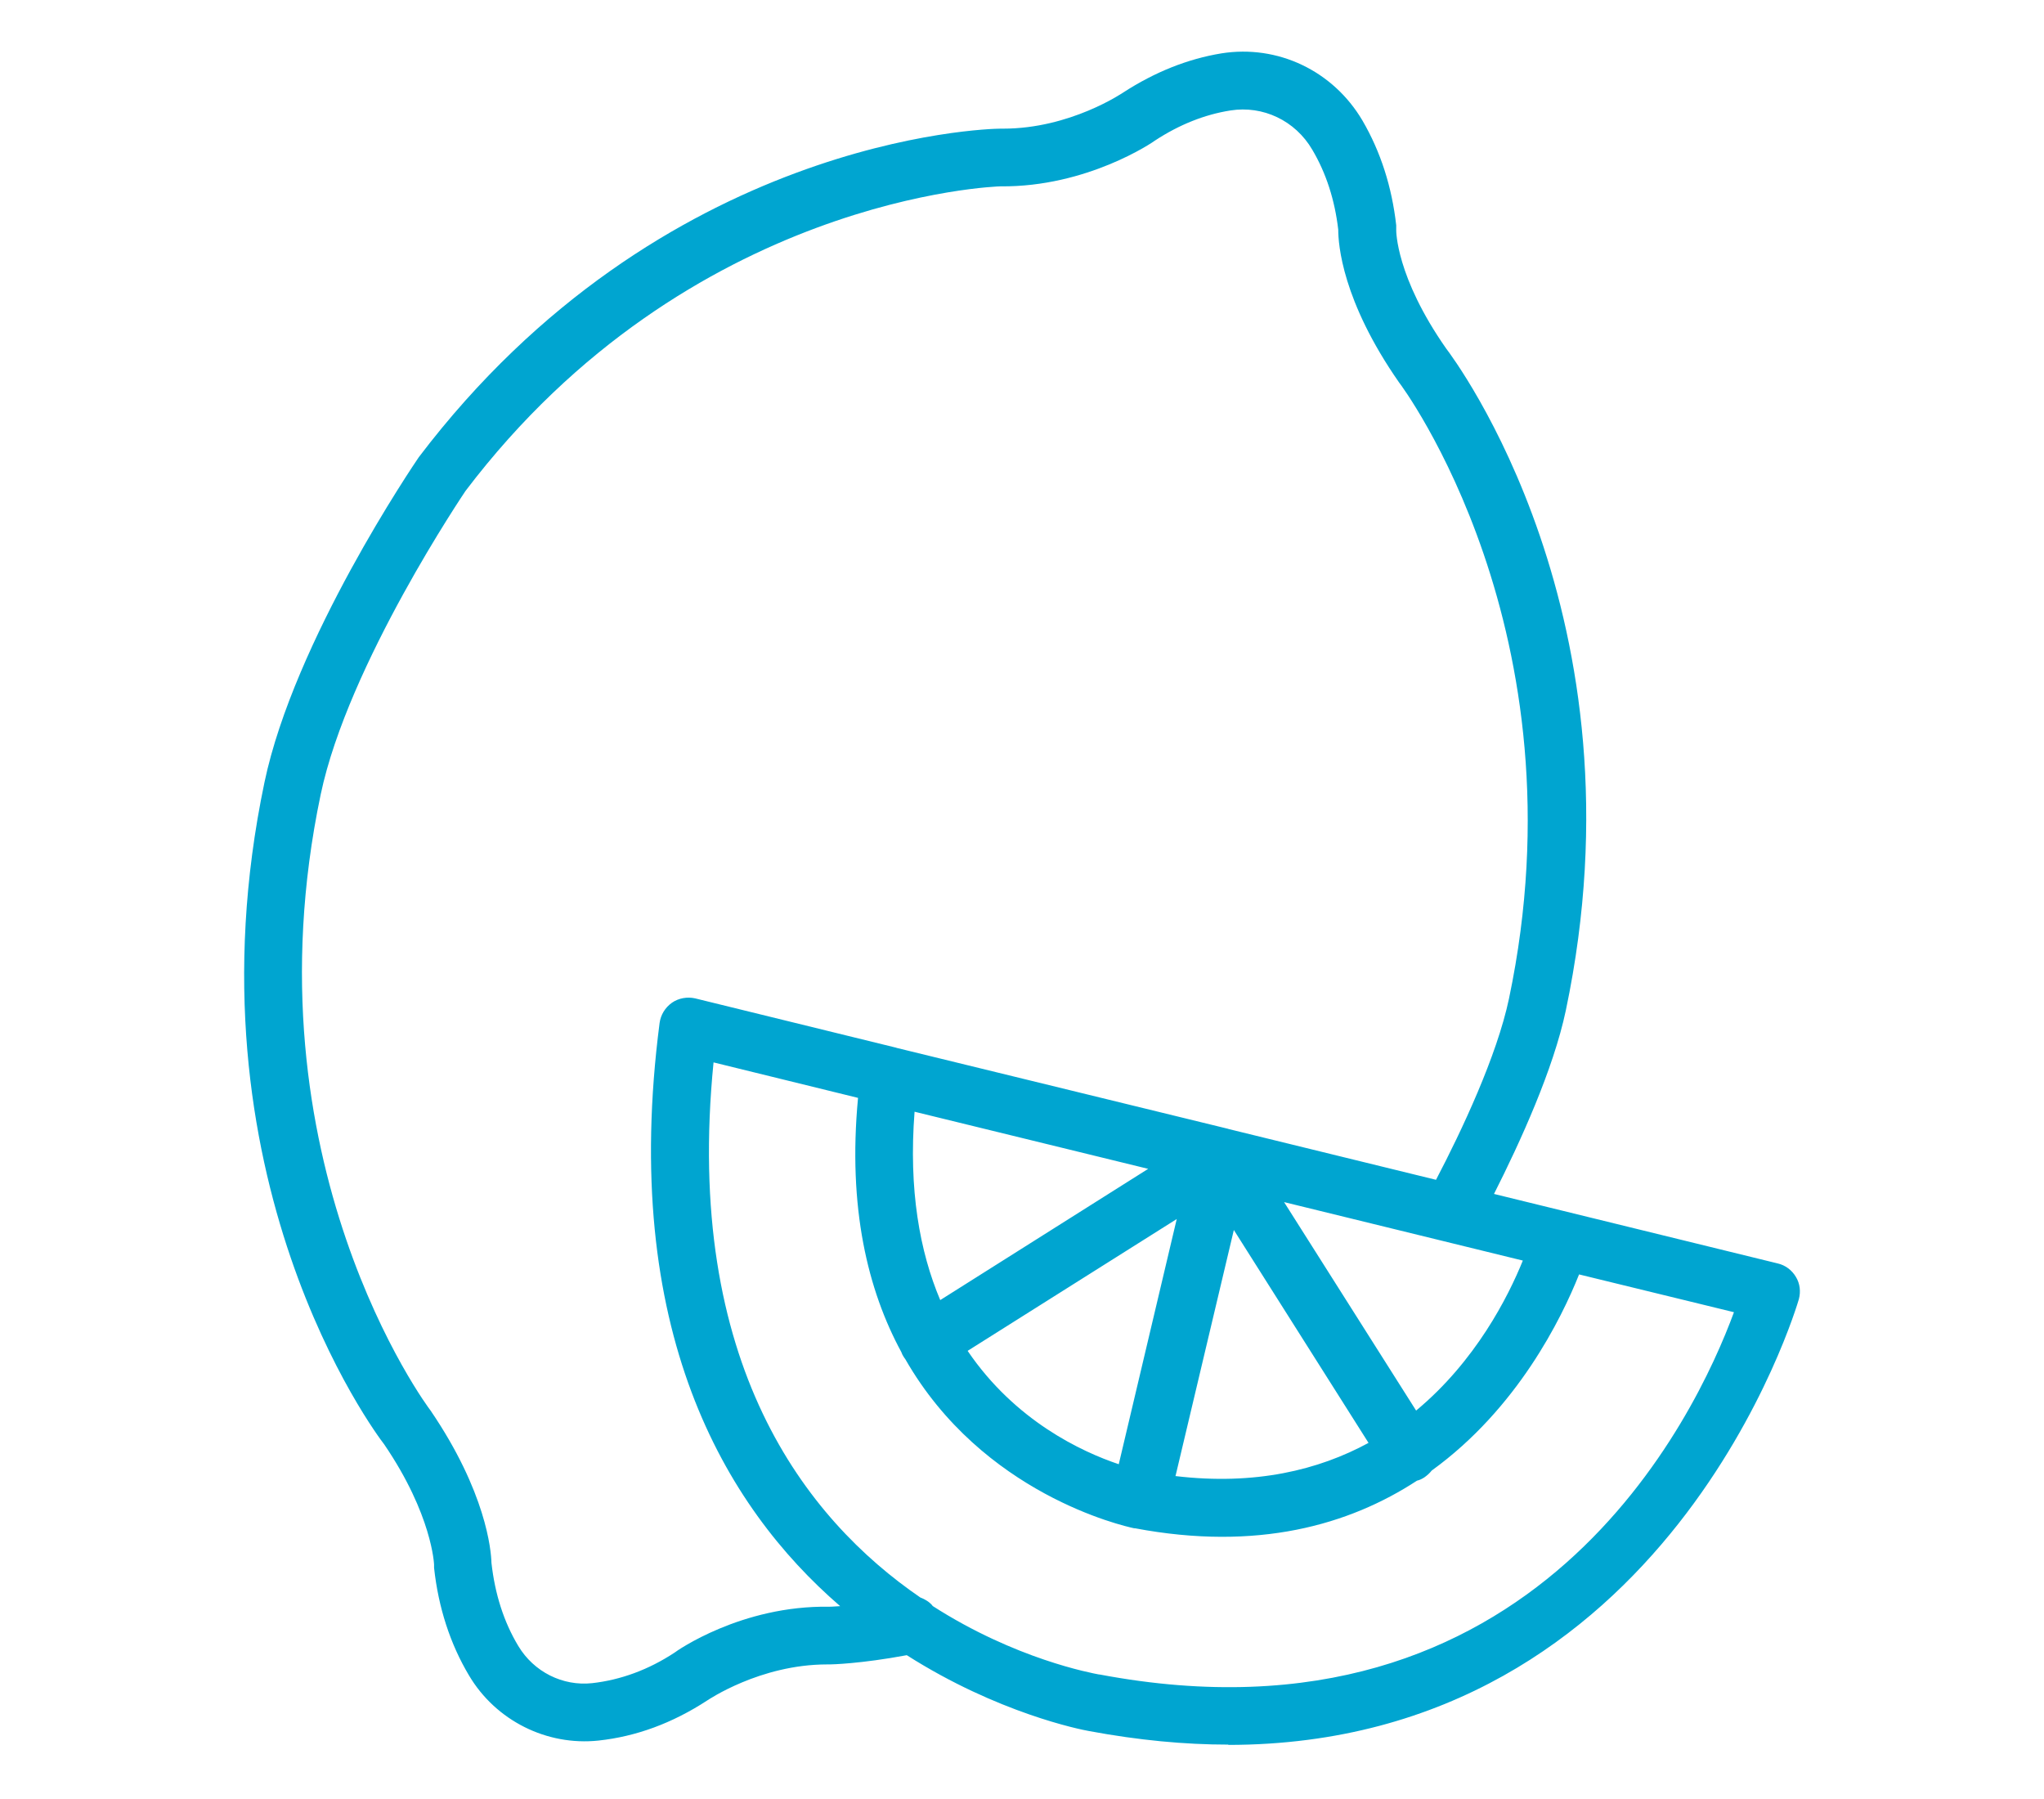 <?xml version="1.0" encoding="UTF-8"?>
<svg id="Line" xmlns="http://www.w3.org/2000/svg" viewBox="0 0 70.87 62.36">
  <defs>
    <style>
      .cls-1 {
        fill: #00a5d0;
      }
    </style>
  </defs>
  <path class="cls-1" d="M42.59,60.48c-1.51,0-3.11-.15-4.83-.47h0c-.29-.05-3.16-.62-6.32-2.63-1.61.3-2.62.32-2.67.32-.03,0-.06,0-.09,0-2.33,0-4.14,1.24-4.16,1.25-1.21.79-2.47,1.25-3.77,1.39-1.79.19-3.56-.69-4.49-2.26-.65-1.09-1.06-2.35-1.21-3.73,0-.04,0-.07,0-.11,0,0-.06-1.72-1.73-4.17-.26-.33-7.01-9.31-4.15-22.95,1.03-4.91,5.18-11.02,5.35-11.27,8.41-11.08,19.7-11.39,20.17-11.39.03,0,.06,0,.09,0,2.33,0,4.14-1.24,4.16-1.25,1.11-.72,2.25-1.17,3.41-1.36,1.95-.31,3.87.6,4.89,2.33.63,1.08,1.02,2.3,1.17,3.63,0,.05,0,.11,0,.17h0s-.02,1.6,1.73,4.1c.26.34,7.02,9.32,4.15,22.95-.43,2.04-1.58,4.56-2.49,6.36l9.84,2.41c.26.06.49.23.63.47.14.23.17.51.1.77-.05.17-4.5,15.44-19.78,15.45ZM32.33,55.67c2.88,1.85,5.52,2.33,5.78,2.38,0,0,.01,0,.02,0,15.11,2.85,20.67-8.97,21.99-12.56l-5.37-1.31c-.61,1.53-2.14,4.65-5.11,6.8-.07.09-.16.17-.26.24-.08.05-.16.09-.25.11-2.36,1.54-5.54,2.45-9.78,1.65,0,0-.02,0-.03,0-.37-.08-5.25-1.18-7.93-5.86-.02-.02-.03-.05-.05-.07-.04-.06-.07-.12-.09-.18-1.16-2.14-1.86-5-1.5-8.81l-5.01-1.23c-1.04,10.45,3.2,15.83,7.17,18.55.16.06.31.15.42.28ZM17.04,54.18c.12,1.08.43,2.05.93,2.88.54.9,1.54,1.4,2.56,1.29.98-.11,1.95-.46,2.86-1.06.06-.05,2.31-1.64,5.36-1.59,0,0,.13,0,.38-.02-4.02-3.47-7.64-9.59-6.26-20.22.04-.28.19-.53.43-.7.23-.16.53-.21.8-.15l6.93,1.7s.05.01.07.02l11.43,2.79s.05.01.07.02l7.19,1.76c.89-1.7,2.11-4.29,2.53-6.28,2.67-12.7-3.74-21.28-3.81-21.36-1.98-2.84-2.11-4.8-2.11-5.3-.12-1.03-.42-1.96-.9-2.77-.59-1.01-1.71-1.54-2.84-1.36-.89.14-1.77.49-2.61,1.04-.06.05-2.35,1.62-5.36,1.59-.08,0-10.79.33-18.55,10.56-.01.02-4.07,6-5.02,10.52-2.67,12.7,3.74,21.28,3.81,21.36,1.92,2.82,2.1,4.84,2.11,5.28ZM40.75,51.17c2.77.33,4.97-.21,6.7-1.15l-4.67-7.38-2.02,8.52ZM33.55,46.83c1.65,2.43,3.96,3.5,5.24,3.93l2.01-8.5-7.25,4.57ZM44.52,41.67l4.58,7.23c2.06-1.71,3.19-3.94,3.7-5.2l-8.29-2.03ZM31.71,38.54c-.21,2.71.18,4.85.89,6.53l7.21-4.55-8.1-1.98Z"/>
</svg>